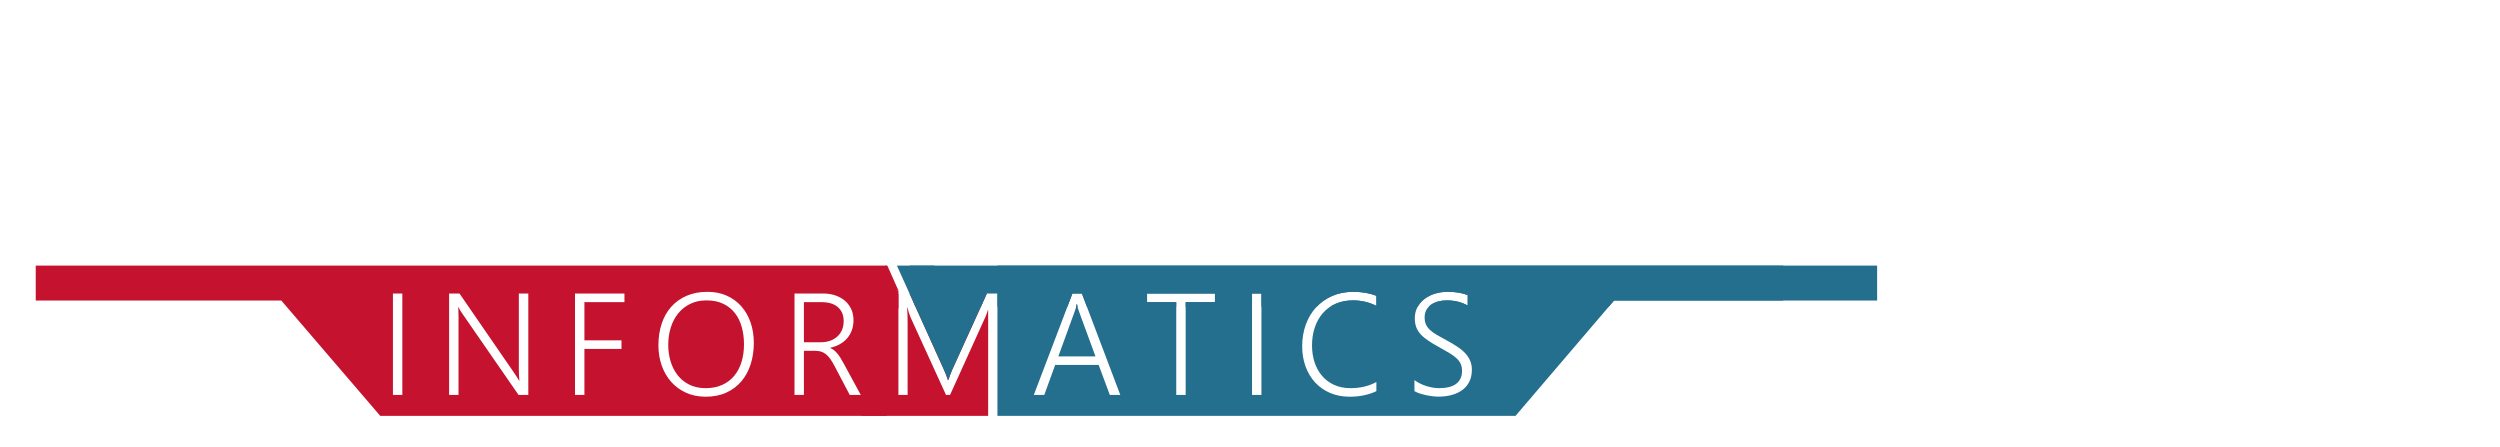 <?xml version="1.0" encoding="utf-8"?>
<svg width="6438px" height="1150px" viewBox="0 0 6438 1150" version="1.1" xmlns:xlink="http://www.w3.org/1999/xlink" xmlns="http://www.w3.org/2000/svg">
  <defs>
    <path d="M0 0L6438 0L6438 1150L0 1150L0 0Z" id="path_1" />
    <path d="M0 90L0 0L4742 0L4742 90L4064.45 90L3811 386.665L3811 387L887 387L887 386.668L632.46 90L0 90ZM1674.58 327.32Q1697.16 337.61 1725.39 337.61Q1755.44 337.61 1778.48 327.047Q1801.52 316.483 1817.27 297.906Q1833.03 279.329 1841.13 253.922Q1849.24 228.515 1849.24 198.828Q1849.24 170.598 1840.95 146.557Q1832.66 122.516 1817.18 104.941Q1801.7 87.365 1779.67 77.439Q1757.63 67.513 1729.94 67.513Q1699.89 67.513 1676.4 77.621Q1652.9 87.73 1636.69 105.851Q1620.48 123.973 1612.02 149.38Q1603.55 174.787 1603.55 205.385Q1603.55 233.068 1612.02 257.2Q1620.48 281.333 1636.24 299.181Q1651.99 317.03 1674.58 327.32ZM3383.41 337.61Q3422.2 337.61 3452.44 323.404L3452.44 299.728Q3423.84 315.573 3386.14 315.573Q3361.55 315.573 3342.98 306.831Q3324.4 298.088 3311.92 283.154Q3299.45 268.219 3293.07 248.276Q3286.7 228.333 3286.7 205.749Q3286.7 180.615 3293.8 159.397Q3300.9 138.179 3314.38 122.607Q3327.86 107.035 3347.53 98.293Q3367.2 89.551 3392.52 89.551Q3424.39 89.551 3452.44 103.575L3452.44 77.712Q3426.21 67.513 3392.88 67.513Q3362.65 67.513 3338.33 78.259Q3314.02 89.004 3296.9 107.855Q3279.78 126.705 3270.58 152.294Q3261.38 177.883 3261.38 207.57Q3261.38 235.8 3270.03 259.659Q3278.69 283.518 3294.62 300.82Q3310.56 318.123 3333.14 327.866Q3355.73 337.61 3383.41 337.61ZM3564.95 303.643Q3557.02 299.728 3550.47 294.81L3550.47 323.222Q3555.39 326.318 3563.31 328.959Q3571.23 331.6 3579.97 333.512Q3588.72 335.425 3597.28 336.427Q3605.84 337.428 3612.03 337.428Q3630.97 337.428 3646.81 333.057Q3662.66 328.686 3674.13 320.126Q3685.61 311.566 3691.98 298.544Q3698.36 285.521 3698.36 268.401Q3698.36 256.017 3694.35 245.908Q3690.34 235.8 3682.24 226.785Q3674.13 217.77 3661.93 209.483Q3649.73 201.196 3633.34 192.454Q3617.67 184.076 3606.84 177.61Q3596 171.145 3589.35 164.588Q3582.71 158.031 3579.7 150.655Q3576.69 143.279 3576.69 133.08Q3576.69 122.334 3581.16 114.229Q3585.62 106.125 3593.36 100.661Q3601.1 95.197 3611.39 92.374Q3621.68 89.551 3633.34 89.551Q3664.48 89.551 3687.61 102.846L3687.61 76.073Q3666.85 67.513 3636.07 67.513Q3618.58 67.513 3603.19 72.249Q3587.8 76.984 3576.33 85.817Q3564.86 94.65 3558.12 107.217Q3551.38 119.784 3551.38 135.629Q3551.38 148.196 3554.93 158.031Q3558.48 167.866 3566.04 176.335Q3573.6 184.804 3585.53 192.909Q3597.46 201.014 3614.21 210.12Q3629.33 218.498 3640.44 225.146Q3651.55 231.793 3658.83 238.532Q3666.12 245.271 3669.58 253.011Q3673.04 260.752 3673.04 271.133Q3673.04 292.625 3658.29 304.099Q3643.54 315.573 3613.85 315.573Q3606.2 315.573 3597.82 314.207Q3589.44 312.841 3581.16 310.2Q3572.87 307.559 3564.95 303.643ZM919.876 333.057L944.099 333.057L944.099 71.884L919.876 71.884L919.876 333.057ZM1098.41 123.427L1243.38 333.057L1268.52 333.057L1268.52 71.884L1244.11 71.884L1244.11 266.034Q1244.11 275.14 1244.48 282.607Q1244.84 290.075 1245.57 296.085L1244.66 296.085Q1242.47 292.442 1239.83 288.162Q1237.19 283.882 1233.91 278.965L1091.31 71.884L1064.53 71.884L1064.53 333.057L1088.76 333.057L1088.76 130.712Q1088.76 121.97 1088.48 116.142Q1088.21 110.313 1087.85 107.035L1088.76 107.035Q1090.4 111.042 1093.04 115.231Q1095.68 119.42 1098.41 123.427ZM1412.99 192.454L1412.99 94.104L1516.08 94.104L1516.08 71.884L1388.77 71.884L1388.77 333.057L1412.99 333.057L1412.99 214.491L1508.43 214.491L1508.43 192.454L1412.99 192.454ZM2056.91 258.202L2096.25 333.057L2124.66 333.057L2080.77 252.192Q2076.4 243.996 2072.39 237.622Q2068.39 231.247 2064.29 226.33Q2060.19 221.412 2055.82 217.952Q2051.45 214.491 2046.17 212.306L2046.17 211.577Q2060.01 208.481 2071.03 202.198Q2082.05 195.914 2089.79 186.899Q2097.53 177.883 2101.72 166.227Q2105.9 154.571 2105.9 140.729Q2105.9 123.609 2099.44 110.678Q2092.97 97.747 2082.23 89.186Q2071.48 80.626 2057.73 76.255Q2043.98 71.884 2029.23 71.884L1954.01 71.884L1954.01 333.057L1978.23 333.057L1978.23 219.409L2007.01 219.409Q2015.2 219.409 2021.85 221.321Q2028.5 223.233 2034.33 227.696Q2040.16 232.158 2045.62 239.625Q2051.08 247.092 2056.91 258.202ZM2452.73 152.75L2452.73 333.057L2476.58 333.057L2476.58 71.884L2449.45 71.884L2360.02 268.401Q2356.93 275.322 2354.83 281.333Q2352.74 287.343 2350.19 294.628L2349.09 294.628Q2346.91 287.343 2344.27 280.877Q2341.63 274.412 2338.89 268.219L2250.2 71.884L2221.6 71.884L2221.6 333.057L2245.28 333.057L2245.28 150.746Q2245.28 137.633 2245.01 126.887Q2244.73 116.142 2244.01 107.764L2244.73 107.764Q2248.92 124.337 2252.93 133.444L2344.18 333.057L2354.56 333.057L2445.62 132.169Q2447.44 128.344 2449.54 122.334Q2451.63 116.324 2454.18 108.128L2454.91 108.128Q2452.73 138.908 2452.73 152.75ZM2737.26 255.834L2766.03 333.057L2792.99 333.057L2694.09 71.884L2669.69 71.884L2570.25 333.057L2597.2 333.057L2625.25 255.834L2737.26 255.834ZM2961.32 333.057L2961.32 94.104L3036.72 94.104L3036.72 71.884L2861.88 71.884L2861.88 94.104L2937.1 94.104L2937.1 333.057L2961.32 333.057ZM3132.21 333.057L3156.43 333.057L3156.43 71.884L3132.21 71.884L3132.21 333.057ZM1685.41 98.566Q1703.72 89.551 1727.39 89.551Q1752.89 89.551 1771.1 98.566Q1789.32 107.582 1801.07 122.971Q1812.81 138.361 1818.37 158.942Q1823.92 179.522 1823.92 202.471Q1823.92 227.058 1817.64 247.821Q1811.36 268.583 1798.97 283.609Q1786.59 298.635 1768.1 307.104Q1749.61 315.573 1725.21 315.573Q1700.8 315.573 1682.59 306.284Q1664.38 296.996 1652.45 281.424Q1640.52 265.852 1634.6 245.544Q1628.68 225.237 1628.86 203.017Q1629.04 179.705 1635.51 159.033Q1641.98 138.361 1654.54 122.971Q1667.11 107.582 1685.41 98.566ZM1978.23 197.371L1978.23 94.104L2023.58 94.104Q2051.27 94.104 2065.93 107.126Q2080.59 120.148 2080.59 142.915Q2080.59 155.481 2076.31 165.499Q2072.03 175.516 2064.29 182.619Q2056.55 189.722 2045.62 193.546Q2034.69 197.371 2021.58 197.371L1978.23 197.371ZM2683.8 109.585Q2685.17 114.138 2686.44 117.599L2729.06 233.797L2633.44 233.797L2675.7 117.599Q2676.97 114.138 2678.34 109.585Q2679.7 105.032 2680.8 99.204L2681.53 99.204Q2682.44 105.032 2683.8 109.585Z" id="path_2" />
    <clipPath id="clip_1">
      <use xlink:href="#path_1" />
    </clipPath>
    <clipPath id="mask_1">
      <use xlink:href="#path_2" />
    </clipPath>
  </defs>
  <g id="Banner" clip-path="url(#clip_1)">
    <path d="M0 0L6438 0L6438 1150L0 1150L0 0Z" id="Banner" fill="none" fill-rule="evenodd" stroke="none" />
    <g id="Background-Bar" transform="translate(92 684)">
      <g id="Red-Rect-+-Blue-Rect-Mask">
        <path d="M0 90L0 0L4742 0L4742 90L4064.45 90L3811 386.665L3811 387L887 387L887 386.668L632.46 90L0 90ZM1674.58 327.32Q1697.16 337.61 1725.39 337.61Q1755.44 337.61 1778.48 327.047Q1801.52 316.483 1817.27 297.906Q1833.03 279.329 1841.13 253.922Q1849.24 228.515 1849.24 198.828Q1849.24 170.598 1840.95 146.557Q1832.66 122.516 1817.18 104.941Q1801.7 87.365 1779.67 77.439Q1757.63 67.513 1729.94 67.513Q1699.89 67.513 1676.4 77.621Q1652.9 87.73 1636.69 105.851Q1620.48 123.973 1612.02 149.38Q1603.55 174.787 1603.55 205.385Q1603.55 233.068 1612.02 257.2Q1620.48 281.333 1636.24 299.181Q1651.99 317.03 1674.58 327.32ZM3383.41 337.61Q3422.2 337.61 3452.44 323.404L3452.44 299.728Q3423.84 315.573 3386.14 315.573Q3361.55 315.573 3342.98 306.831Q3324.4 298.088 3311.92 283.154Q3299.45 268.219 3293.07 248.276Q3286.7 228.333 3286.7 205.749Q3286.7 180.615 3293.8 159.397Q3300.9 138.179 3314.38 122.607Q3327.86 107.035 3347.53 98.293Q3367.2 89.551 3392.52 89.551Q3424.39 89.551 3452.44 103.575L3452.44 77.712Q3426.21 67.513 3392.88 67.513Q3362.65 67.513 3338.33 78.259Q3314.02 89.004 3296.9 107.855Q3279.78 126.705 3270.58 152.294Q3261.38 177.883 3261.38 207.57Q3261.38 235.8 3270.03 259.659Q3278.69 283.518 3294.62 300.82Q3310.56 318.123 3333.14 327.866Q3355.73 337.61 3383.41 337.61ZM3564.95 303.643Q3557.02 299.728 3550.47 294.81L3550.47 323.222Q3555.39 326.318 3563.31 328.959Q3571.23 331.6 3579.97 333.512Q3588.72 335.425 3597.28 336.427Q3605.84 337.428 3612.03 337.428Q3630.97 337.428 3646.81 333.057Q3662.66 328.686 3674.13 320.126Q3685.61 311.566 3691.98 298.544Q3698.36 285.521 3698.36 268.401Q3698.36 256.017 3694.35 245.908Q3690.34 235.8 3682.24 226.785Q3674.13 217.77 3661.93 209.483Q3649.73 201.196 3633.34 192.454Q3617.67 184.076 3606.84 177.61Q3596 171.145 3589.35 164.588Q3582.71 158.031 3579.7 150.655Q3576.69 143.279 3576.69 133.08Q3576.69 122.334 3581.16 114.229Q3585.62 106.125 3593.36 100.661Q3601.1 95.197 3611.39 92.374Q3621.68 89.551 3633.34 89.551Q3664.48 89.551 3687.61 102.846L3687.61 76.073Q3666.85 67.513 3636.07 67.513Q3618.58 67.513 3603.19 72.249Q3587.8 76.984 3576.33 85.817Q3564.86 94.65 3558.12 107.217Q3551.38 119.784 3551.38 135.629Q3551.38 148.196 3554.93 158.031Q3558.48 167.866 3566.04 176.335Q3573.6 184.804 3585.53 192.909Q3597.46 201.014 3614.21 210.12Q3629.33 218.498 3640.44 225.146Q3651.55 231.793 3658.83 238.532Q3666.12 245.271 3669.58 253.011Q3673.04 260.752 3673.04 271.133Q3673.04 292.625 3658.29 304.099Q3643.54 315.573 3613.85 315.573Q3606.2 315.573 3597.82 314.207Q3589.44 312.841 3581.16 310.2Q3572.87 307.559 3564.95 303.643ZM919.876 333.057L944.099 333.057L944.099 71.884L919.876 71.884L919.876 333.057ZM1098.41 123.427L1243.38 333.057L1268.52 333.057L1268.52 71.884L1244.11 71.884L1244.11 266.034Q1244.11 275.14 1244.48 282.607Q1244.84 290.075 1245.57 296.085L1244.66 296.085Q1242.47 292.442 1239.83 288.162Q1237.19 283.882 1233.91 278.965L1091.31 71.884L1064.53 71.884L1064.53 333.057L1088.76 333.057L1088.76 130.712Q1088.76 121.97 1088.48 116.142Q1088.21 110.313 1087.85 107.035L1088.76 107.035Q1090.4 111.042 1093.04 115.231Q1095.68 119.42 1098.41 123.427ZM1412.99 192.454L1412.99 94.104L1516.08 94.104L1516.08 71.884L1388.77 71.884L1388.77 333.057L1412.99 333.057L1412.99 214.491L1508.43 214.491L1508.43 192.454L1412.99 192.454ZM2056.91 258.202L2096.25 333.057L2124.66 333.057L2080.77 252.192Q2076.4 243.996 2072.39 237.622Q2068.39 231.247 2064.29 226.33Q2060.19 221.412 2055.82 217.952Q2051.45 214.491 2046.17 212.306L2046.17 211.577Q2060.01 208.481 2071.03 202.198Q2082.05 195.914 2089.79 186.899Q2097.53 177.883 2101.72 166.227Q2105.9 154.571 2105.9 140.729Q2105.9 123.609 2099.44 110.678Q2092.97 97.747 2082.23 89.186Q2071.48 80.626 2057.73 76.255Q2043.98 71.884 2029.23 71.884L1954.01 71.884L1954.01 333.057L1978.23 333.057L1978.23 219.409L2007.01 219.409Q2015.2 219.409 2021.85 221.321Q2028.5 223.233 2034.33 227.696Q2040.16 232.158 2045.62 239.625Q2051.08 247.092 2056.91 258.202ZM2452.73 152.75L2452.73 333.057L2476.58 333.057L2476.58 71.884L2449.45 71.884L2360.02 268.401Q2356.93 275.322 2354.83 281.333Q2352.74 287.343 2350.19 294.628L2349.09 294.628Q2346.91 287.343 2344.27 280.877Q2341.63 274.412 2338.89 268.219L2250.2 71.884L2221.6 71.884L2221.6 333.057L2245.28 333.057L2245.28 150.746Q2245.28 137.633 2245.01 126.887Q2244.73 116.142 2244.01 107.764L2244.73 107.764Q2248.92 124.337 2252.93 133.444L2344.18 333.057L2354.56 333.057L2445.62 132.169Q2447.44 128.344 2449.54 122.334Q2451.63 116.324 2454.18 108.128L2454.91 108.128Q2452.73 138.908 2452.73 152.75ZM2737.26 255.834L2766.03 333.057L2792.99 333.057L2694.09 71.884L2669.69 71.884L2570.25 333.057L2597.2 333.057L2625.25 255.834L2737.26 255.834ZM2961.32 333.057L2961.32 94.104L3036.72 94.104L3036.72 71.884L2861.88 71.884L2861.88 94.104L2937.1 94.104L2937.1 333.057L2961.32 333.057ZM3132.21 333.057L3156.43 333.057L3156.43 71.884L3132.21 71.884L3132.21 333.057ZM1685.41 98.566Q1703.72 89.551 1727.39 89.551Q1752.89 89.551 1771.1 98.566Q1789.32 107.582 1801.07 122.971Q1812.81 138.361 1818.37 158.942Q1823.92 179.522 1823.92 202.471Q1823.92 227.058 1817.64 247.821Q1811.36 268.583 1798.97 283.609Q1786.59 298.635 1768.1 307.104Q1749.61 315.573 1725.21 315.573Q1700.8 315.573 1682.59 306.284Q1664.38 296.996 1652.45 281.424Q1640.52 265.852 1634.6 245.544Q1628.68 225.237 1628.86 203.017Q1629.04 179.705 1635.51 159.033Q1641.98 138.361 1654.54 122.971Q1667.11 107.582 1685.41 98.566ZM1978.23 197.371L1978.23 94.104L2023.58 94.104Q2051.27 94.104 2065.93 107.126Q2080.59 120.148 2080.59 142.915Q2080.59 155.481 2076.31 165.499Q2072.03 175.516 2064.29 182.619Q2056.55 189.722 2045.62 193.546Q2034.69 197.371 2021.58 197.371L1978.23 197.371ZM2683.8 109.585Q2685.17 114.138 2686.44 117.599L2729.06 233.797L2633.44 233.797L2675.7 117.599Q2676.97 114.138 2678.34 109.585Q2679.7 105.032 2680.8 99.204L2681.53 99.204Q2682.44 105.032 2683.8 109.585Z" id="Mask" fill="#90C418" fill-opacity="0" fill-rule="evenodd" stroke="none" />
        <g clip-path="url(#mask_1)">
          <g id="Group" transform="translate(-34 -8)">
            <path d="M0 8L2225.5 8L2225.5 472L0 472L0 8Z" id="Red-Rect" fill="#C4122F" fill-rule="evenodd" stroke="none" />
            <path d="M2215 67.5L2255.6 72.1L2255.6 118.5L2227.3 118.5L2215 67.5Z" id="Red-Rect-Copy-2" fill="#C4122F" fill-rule="evenodd" stroke="none" />
            <path d="M2161 81L2486.7 81L2486.7 396L2161 396L2161 81Z" id="Red-Rect-Copy" fill="#C4122F" fill-rule="evenodd" stroke="none" />
            <path d="M2223.5 0L2255.6 72.09L2214.79 76.5L2223.5 0Z" id="Triangle" fill="#C4122F" fill-rule="evenodd" stroke="none" />
          </g>
          <g id="Blue" transform="translate(2215 -110)">
            <path d="M261.6 108L2559.6 108L2559.6 543L261.6 543L261.6 108Z" id="Blue-Rect" fill="#246F8D" fill-rule="evenodd" stroke="none" />
            <path d="M35.999 0L2285 0L2285 216L35.999 216L35.999 0Z" id="Blue-Rect-Copy" fill="#246F8D" fill-rule="evenodd" stroke="none" />
            <path d="M136 426L44 203L228 203L136 426Z" id="Triangle" fill="#246F8D" fill-rule="evenodd" stroke="none" />
            <path d="M36.02 183.7L7.62939e-06 104.003L105 104.003L36.02 183.7Z" id="Triangle-Copy" fill="#246F8D" fill-rule="evenodd" stroke="none" />
          </g>
        </g>
      </g>
    </g>
  </g>
</svg>